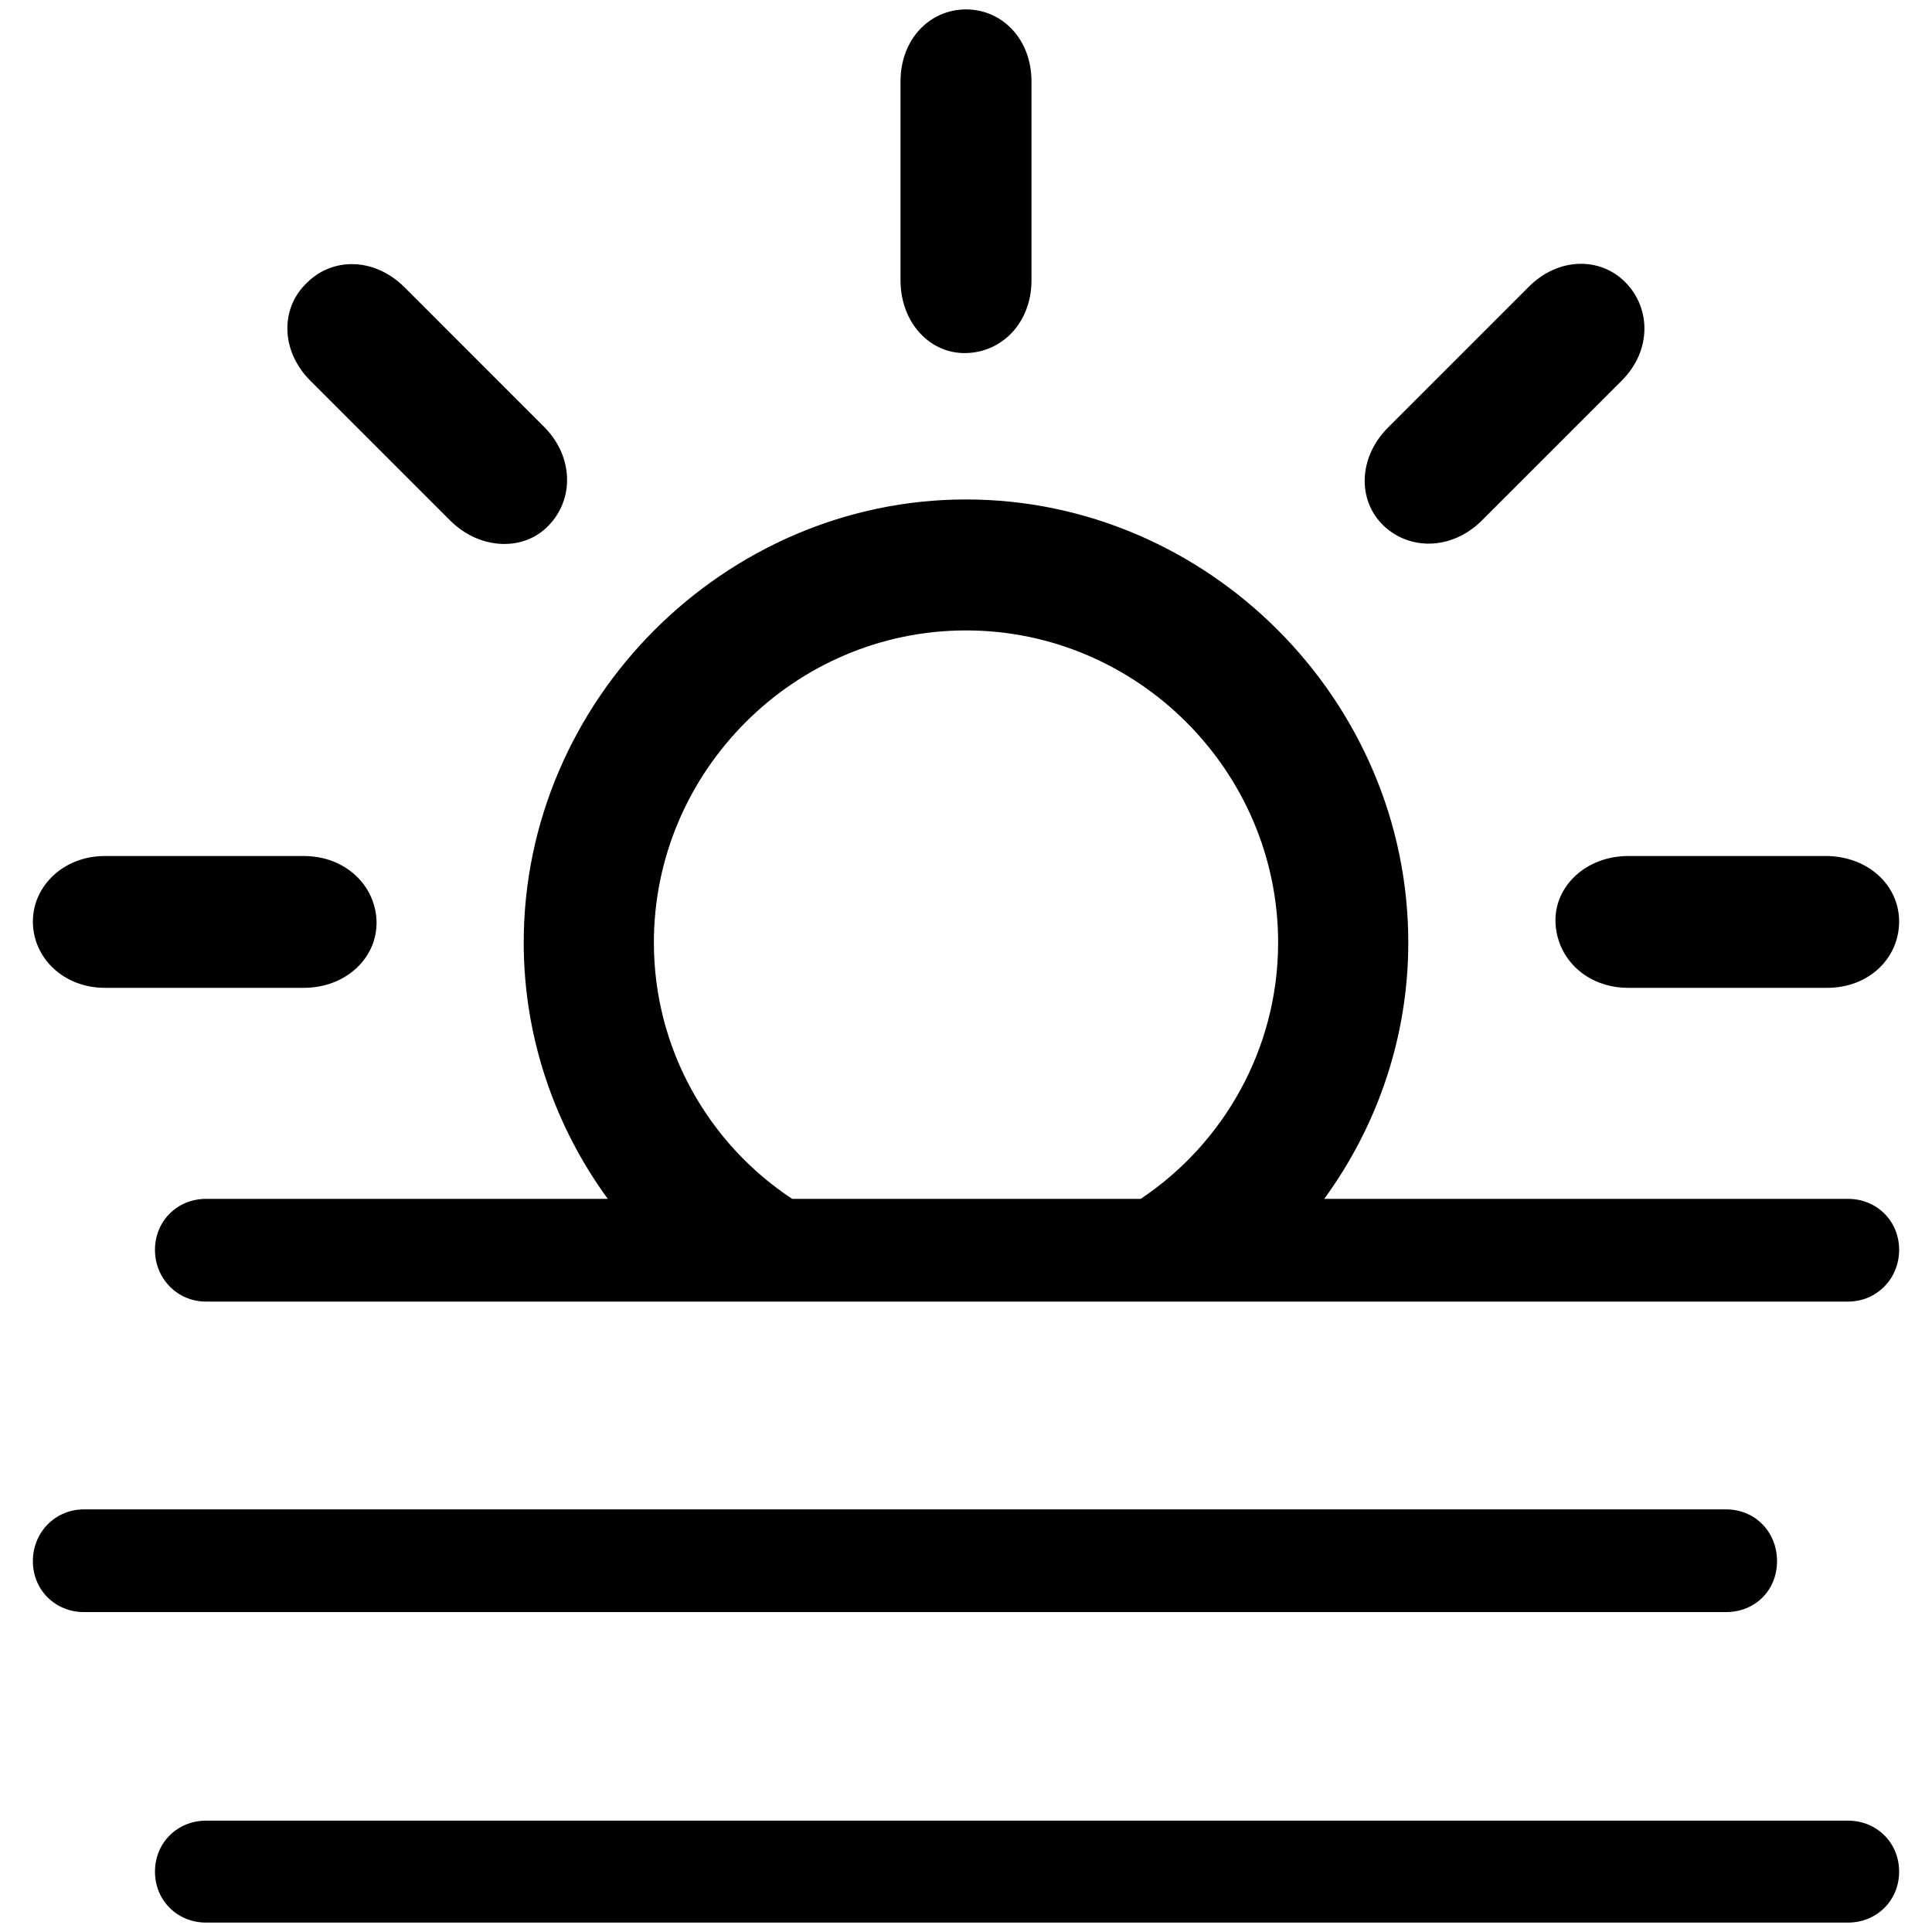 <?xml version="1.0" encoding="utf-8"?>
<svg fill="#000000" width="800px" height="800px" viewBox="0 0 56 56" xmlns="http://www.w3.org/2000/svg"><path d="M 28 10.234 C 29.055 10.211 29.898 9.344 29.898 8.125 L 29.898 2.359 C 29.898 1.141 29.055 .273 28 .273 C 26.945 .273 26.102 1.141 26.102 2.359 L 26.102 8.125 C 26.102 9.344 26.945 10.258 28 10.234 Z M 40.094 15.227 C 40.844 15.953 42.063 15.953 42.93 15.109 L 47.008 11.031 C 47.875 10.164 47.852 8.945 47.125 8.195 C 46.399 7.445 45.18 7.445 44.312 8.312 L 40.234 12.391 C 39.367 13.258 39.344 14.5 40.094 15.227 Z M 13.07 15.109 C 13.938 15.953 15.203 15.977 15.906 15.227 C 16.633 14.477 16.633 13.258 15.789 12.391 L 11.711 8.312 C 10.82 7.445 9.625 7.469 8.899 8.195 C 8.125 8.922 8.125 10.164 8.992 11.031 Z M 5.969 37.727 L 53.57 37.727 C 54.391 37.727 55.047 37.07 55.047 36.227 C 55.047 35.383 54.391 34.75 53.57 34.75 L 38.383 34.75 C 39.906 32.664 40.82 30.086 40.82 27.32 C 40.82 20.289 35.008 14.477 28 14.477 C 21.016 14.477 15.18 20.289 15.18 27.32 C 15.18 30.086 16.094 32.664 17.617 34.75 L 5.969 34.75 C 5.149 34.75 4.492 35.383 4.492 36.227 C 4.492 37.07 5.149 37.727 5.969 37.727 Z M 18.953 27.32 C 18.953 22.352 23.031 18.273 28 18.273 C 32.969 18.273 37.047 22.352 37.047 27.32 C 37.047 30.414 35.453 33.156 33.063 34.75 L 22.961 34.75 C 20.547 33.156 18.953 30.414 18.953 27.32 Z M 3.039 28.633 L 8.805 28.633 C 10.024 28.633 10.938 27.766 10.914 26.711 C 10.891 25.68 10.024 24.812 8.805 24.812 L 3.039 24.812 C 1.844 24.812 .953 25.68 .953 26.711 C .953 27.766 1.844 28.633 3.039 28.633 Z M 47.195 28.633 L 52.961 28.633 C 54.18 28.633 55.047 27.766 55.047 26.711 C 55.047 25.68 54.18 24.836 52.961 24.812 L 47.195 24.812 C 45.977 24.812 45.063 25.68 45.086 26.711 C 45.109 27.766 45.977 28.633 47.195 28.633 Z M 2.43 46.727 L 50.031 46.727 C 50.875 46.727 51.508 46.094 51.508 45.25 C 51.508 44.406 50.875 43.75 50.031 43.75 L 2.43 43.75 C 1.609 43.75 .953 44.406 .953 45.25 C .953 46.094 1.609 46.727 2.43 46.727 Z M 5.969 55.727 L 53.57 55.727 C 54.391 55.727 55.047 55.094 55.047 54.25 C 55.047 53.406 54.391 52.773 53.57 52.773 L 5.969 52.773 C 5.149 52.773 4.492 53.406 4.492 54.25 C 4.492 55.094 5.149 55.727 5.969 55.727 Z"/></svg>